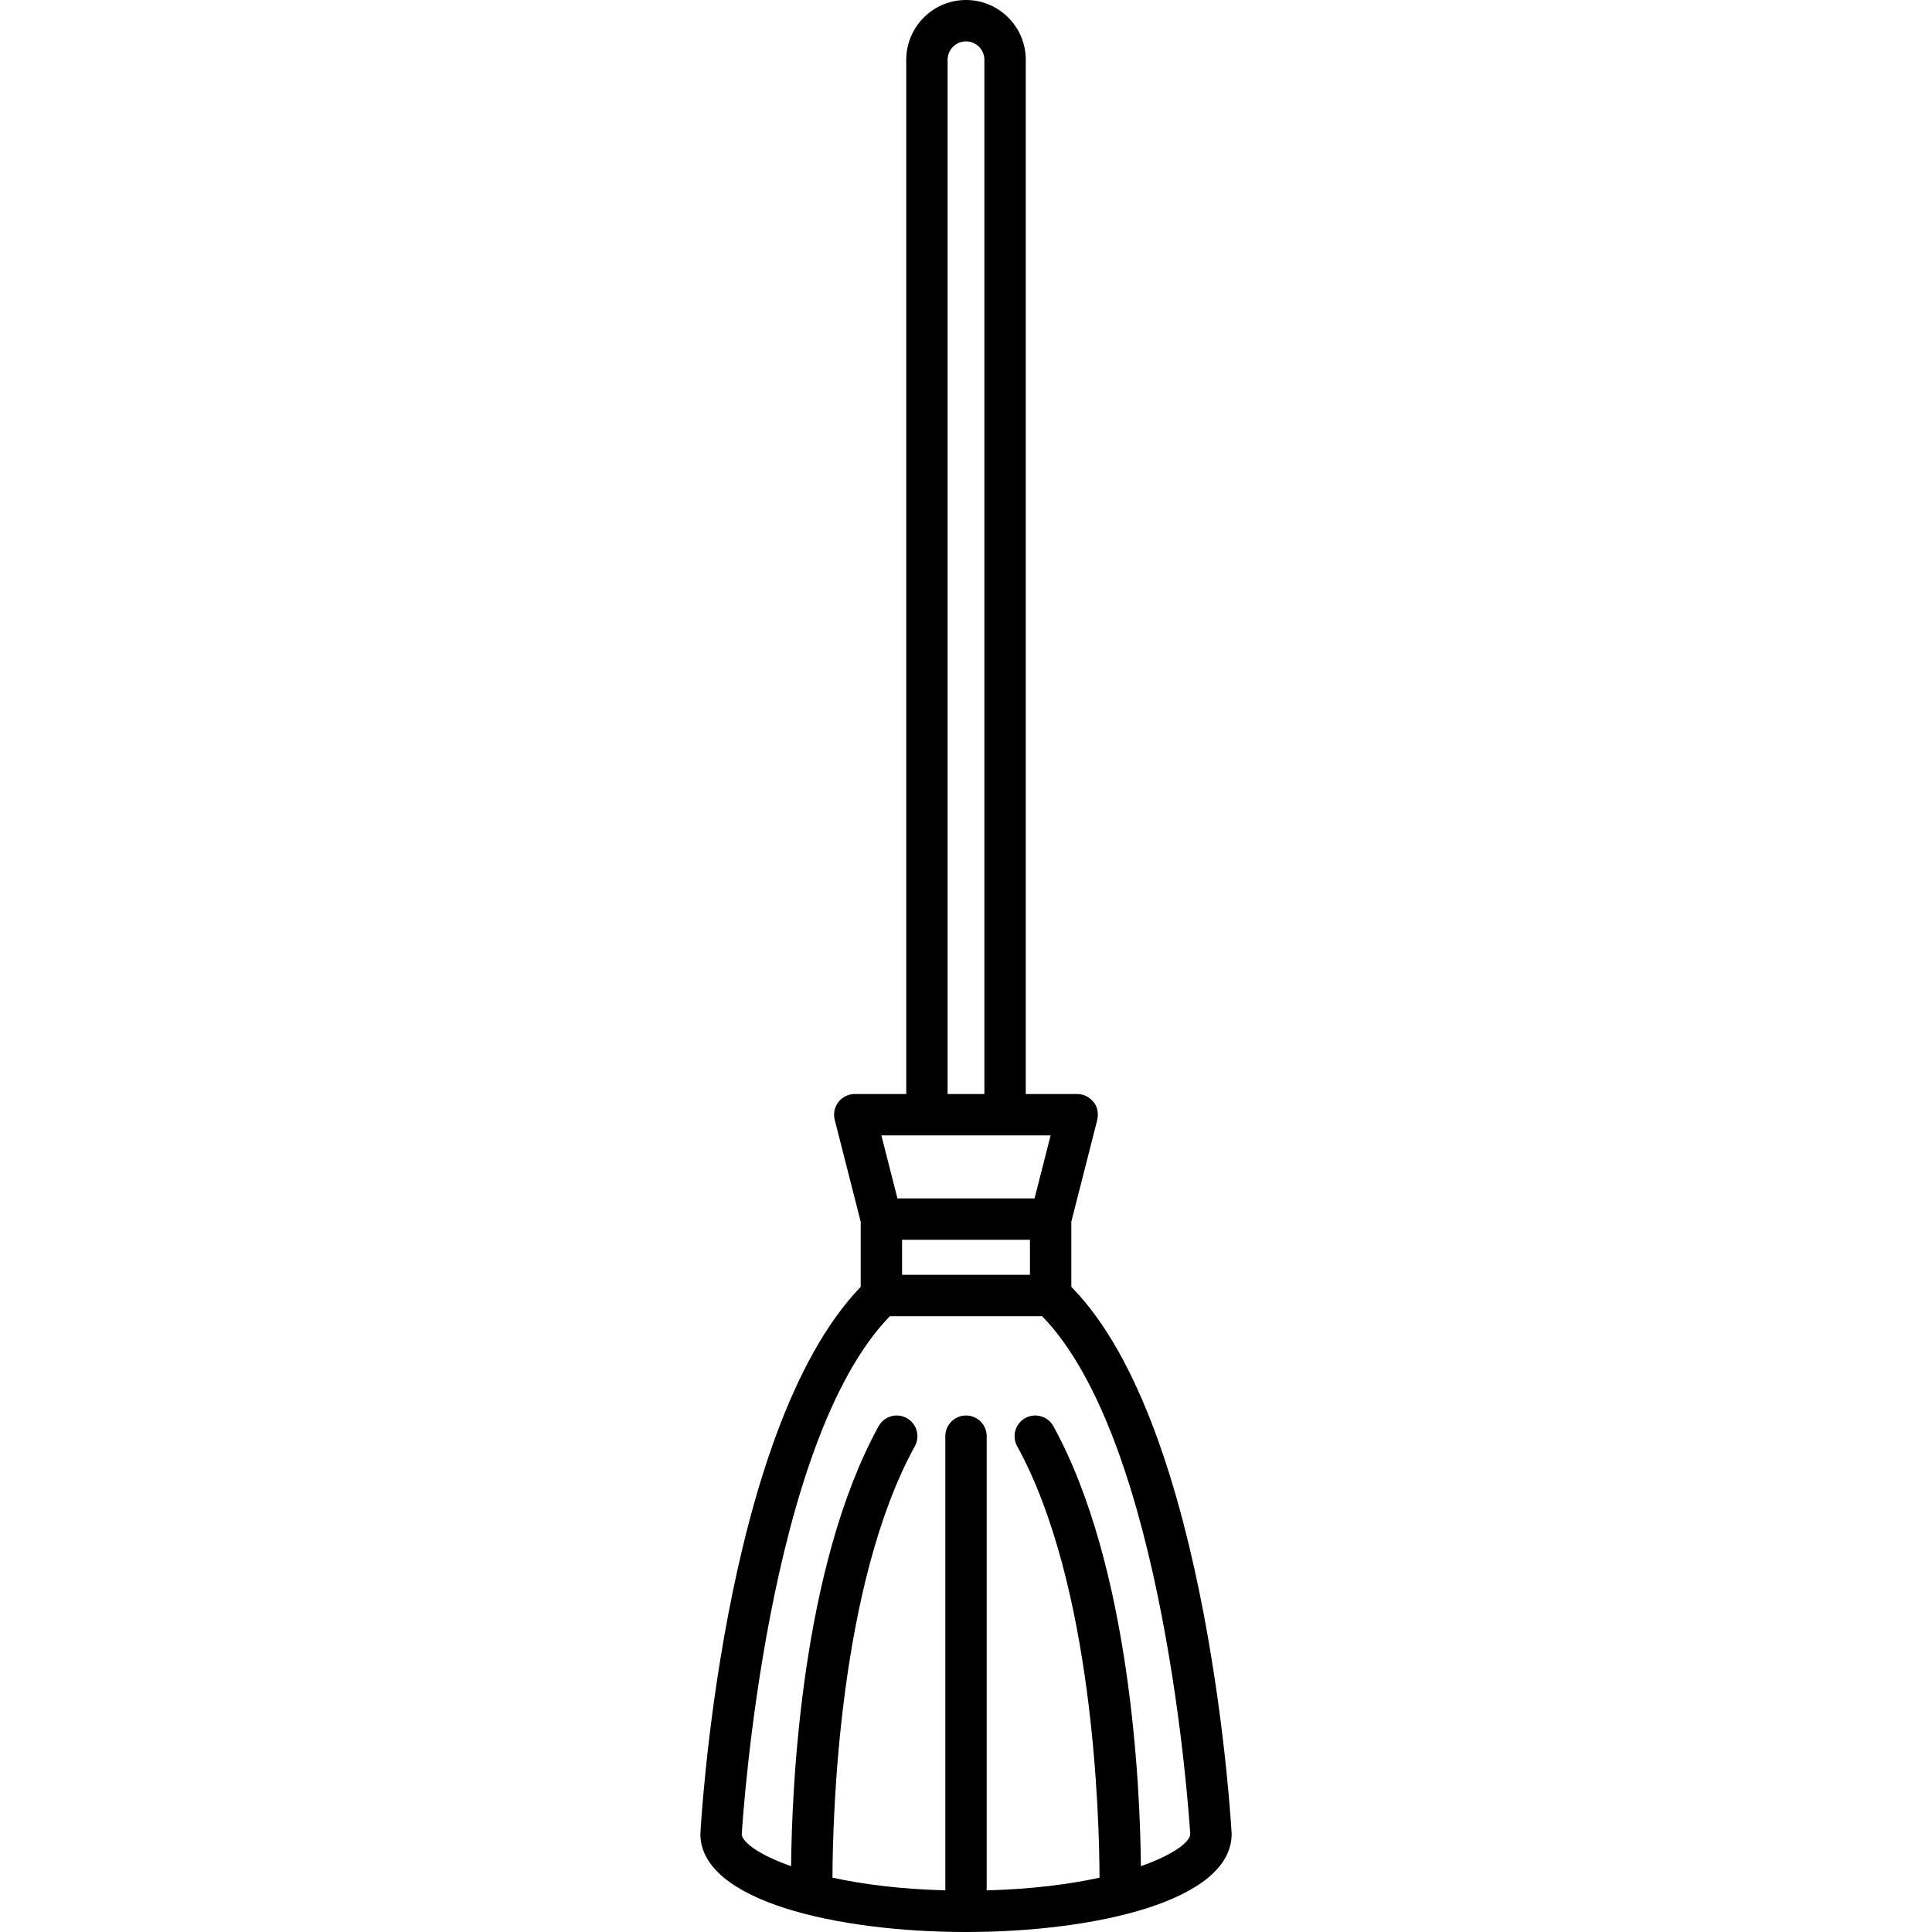<?xml version="1.0" encoding="iso-8859-1"?>
<!-- Uploaded to: SVG Repo, www.svgrepo.com, Generator: SVG Repo Mixer Tools -->
<!DOCTYPE svg PUBLIC "-//W3C//DTD SVG 1.1//EN" "http://www.w3.org/Graphics/SVG/1.1/DTD/svg11.dtd">
<svg fill="#000000" height="800px" width="800px" version="1.1" id="Capa_1" xmlns="http://www.w3.org/2000/svg" xmlns:xlink="http://www.w3.org/1999/xlink" 
	 viewBox="0 0 466.961 466.961" xml:space="preserve">
<path d="M258.936,311.032v-15.751l6.277-24.625c0,0,0.581-2.254-0.7-4.03c-0.939-1.302-2.42-2.205-4.145-2.205h-12.441V14.446
	c0-7.966-6.48-14.446-14.444-14.446c-7.966,0-14.446,6.481-14.446,14.446v249.976h-12.441c-1.544,0-3.001,0.713-3.948,1.932
	c-0.947,1.219-1.278,2.807-0.897,4.303l6.277,24.625v15.751c-33.702,34.953-38.748,132.131-38.748,132.224
	c0,16.287,33.281,23.705,64.204,23.705c30.922,0,64.202-7.418,64.202-23.705C297.684,443.164,292.481,345.043,258.936,311.032z
	 M229.035,14.446c0-2.452,1.995-4.446,4.446-4.446c2.451,0,4.444,1.995,4.444,4.446v249.976h-8.891V14.446z M253.933,274.422
	l-3.883,15.232h-33.139l-3.883-15.232H253.933z M248.936,299.654v8.471h-30.91v-8.471H248.936z M275.756,451.049
	c-0.178-18.918-2.42-72.243-21.152-106.334c-1.33-2.42-4.371-3.303-6.79-1.975c-2.42,1.33-3.304,4.37-1.975,6.79
	c18.39,33.469,19.865,89.267,19.915,104.303c-7.305,1.597-16.403,2.783-27.273,3.064V347.123c0-2.761-2.239-5-5-5
	c-2.761,0-5,2.239-5,5v109.768c-10.87-0.282-19.969-1.467-27.275-3.063c0.05-15.046,1.527-70.832,19.915-104.296
	c1.33-2.42,0.446-5.46-1.975-6.79c-2.42-1.329-5.46-0.445-6.79,1.975c-18.73,34.088-20.972,87.407-21.151,106.329
	c-7.776-2.727-11.796-5.776-11.925-7.693c0.289-4.699,6.233-94.799,35.794-125.227h36.811
	c29.561,30.427,35.506,120.527,35.794,125.227C287.552,445.269,283.533,448.321,275.756,451.049z"/>
</svg>